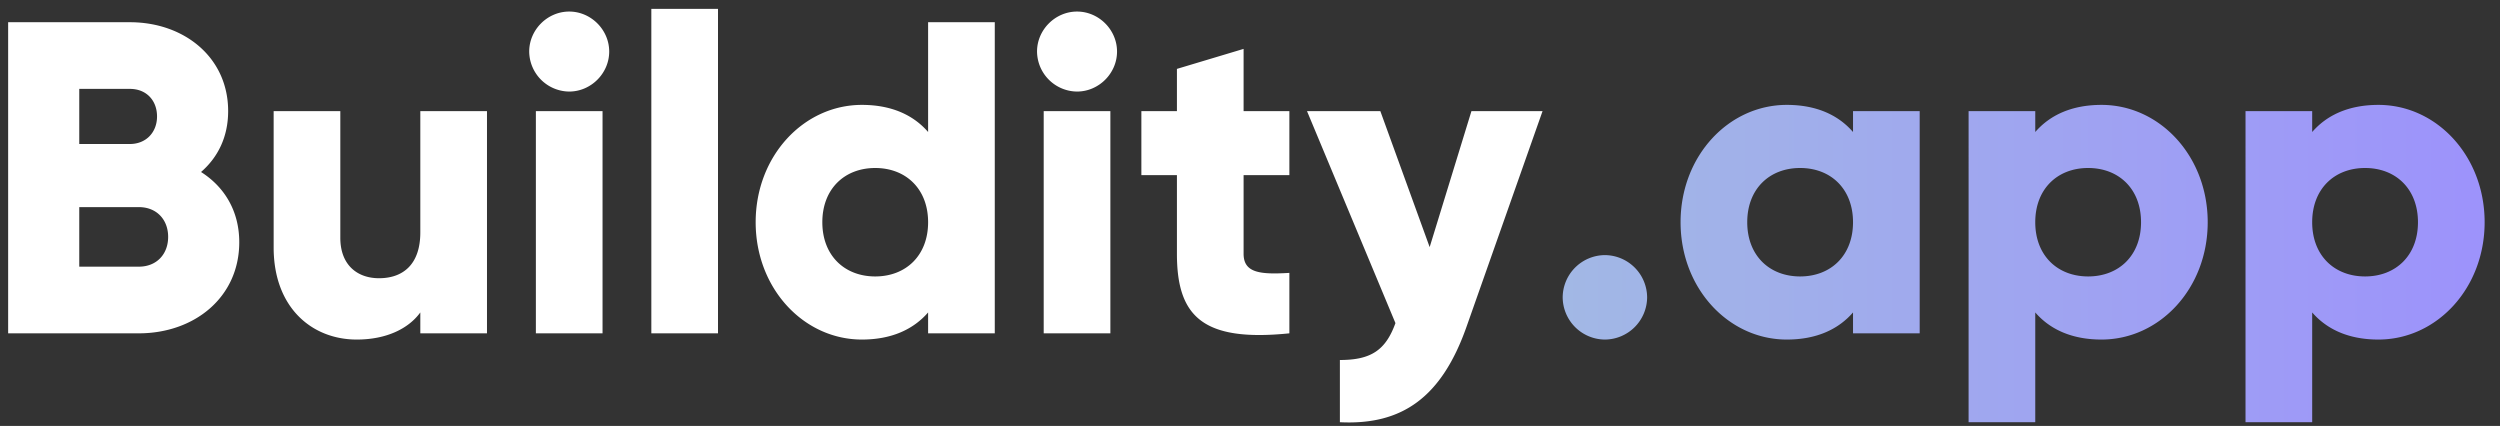 <svg xmlns="http://www.w3.org/2000/svg" width="135" height="23" fill="none"><rect width="100%" height="100%" fill="#333333" stroke="none"/><path fill="#fff" d="M10.856 9.288c1.248.792 2.064 2.088 2.064 3.792 0 2.976-2.424 4.92-5.424 4.92H.44V1.2h6.576c2.928 0 5.304 1.896 5.304 4.8 0 1.392-.552 2.496-1.464 3.288zM7.016 4.8H4.28v2.976h2.736c.864 0 1.464-.624 1.464-1.488S7.904 4.8 7.016 4.8zm.48 9.6c.96 0 1.584-.672 1.584-1.608s-.624-1.608-1.584-1.608H4.28V14.4h3.216zM22.697 6h3.6v12h-3.6v-1.128c-.648.888-1.848 1.464-3.432 1.464-2.424 0-4.488-1.728-4.488-4.968V6h3.6v6.84c0 1.488.936 2.184 2.088 2.184 1.32 0 2.232-.768 2.232-2.472V6zm8.04-1.056a2.182 2.182 0 0 1-2.16-2.16c0-1.176.984-2.16 2.16-2.16 1.176 0 2.16.984 2.16 2.16 0 1.176-.984 2.16-2.16 2.16zM28.937 18V6h3.6v12h-3.6zm6.235 0V.48h3.6V18h-3.6zM50.118 1.2h3.6V18h-3.6v-1.128c-.792.912-1.968 1.464-3.576 1.464-3.144 0-5.736-2.76-5.736-6.336 0-3.576 2.592-6.336 5.736-6.336 1.608 0 2.784.552 3.576 1.464V1.2zm-2.856 13.728c1.656 0 2.856-1.128 2.856-2.928s-1.2-2.928-2.856-2.928S44.406 10.2 44.406 12s1.2 2.928 2.856 2.928zm10.897-9.984A2.182 2.182 0 0 1 56 2.784c0-1.176.984-2.16 2.16-2.16 1.176 0 2.16.984 2.16 2.16 0 1.176-.984 2.16-2.16 2.16zM56.36 18V6h3.6v12h-3.6zm13.266-8.544h-2.472v4.248c0 1.032.888 1.128 2.472 1.032V18c-4.704.48-6.072-.936-6.072-4.296V9.456h-1.92V6h1.92V3.72l3.6-1.08V6h2.472v3.456zM79.458 6h3.84l-4.104 11.64c-1.344 3.816-3.48 5.328-6.84 5.16v-3.36c1.68 0 2.472-.528 3-1.992L70.578 6h3.96l2.664 7.344L79.458 6z"/><path fill="url(#a)" d="M86.665 18.336a2.295 2.295 0 0 1-2.28-2.28 2.295 2.295 0 0 1 2.28-2.28 2.295 2.295 0 0 1 2.28 2.28 2.295 2.295 0 0 1-2.28 2.28zM100.063 6h3.6v12h-3.6v-1.128c-.792.912-1.968 1.464-3.576 1.464-3.144 0-5.736-2.76-5.736-6.336 0-3.576 2.592-6.336 5.736-6.336 1.608 0 2.784.552 3.576 1.464V6zm-2.856 8.928c1.656 0 2.856-1.128 2.856-2.928s-1.2-2.928-2.856-2.928S94.351 10.2 94.351 12s1.2 2.928 2.856 2.928zm16.273-9.264c3.144 0 5.736 2.76 5.736 6.336 0 3.576-2.592 6.336-5.736 6.336-1.608 0-2.784-.552-3.576-1.464V22.8h-3.6V6h3.6v1.128c.792-.912 1.968-1.464 3.576-1.464zm-.72 9.264c1.656 0 2.856-1.128 2.856-2.928s-1.2-2.928-2.856-2.928-2.856 1.128-2.856 2.928 1.2 2.928 2.856 2.928zm15.674-9.264c3.144 0 5.736 2.76 5.736 6.336 0 3.576-2.592 6.336-5.736 6.336-1.608 0-2.784-.552-3.576-1.464V22.8h-3.6V6h3.6v1.128c.792-.912 1.968-1.464 3.576-1.464zm-.72 9.264c1.656 0 2.856-1.128 2.856-2.928s-1.2-2.928-2.856-2.928-2.856 1.128-2.856 2.928 1.2 2.928 2.856 2.928z"/><defs><linearGradient id="a" x1="71.077" x2="142.501" y1="10" y2="10" gradientUnits="userSpaceOnUse"><stop stop-color="#A3C2DF"/><stop offset="1" stop-color="#9C8CFF"/></linearGradient></defs></svg>